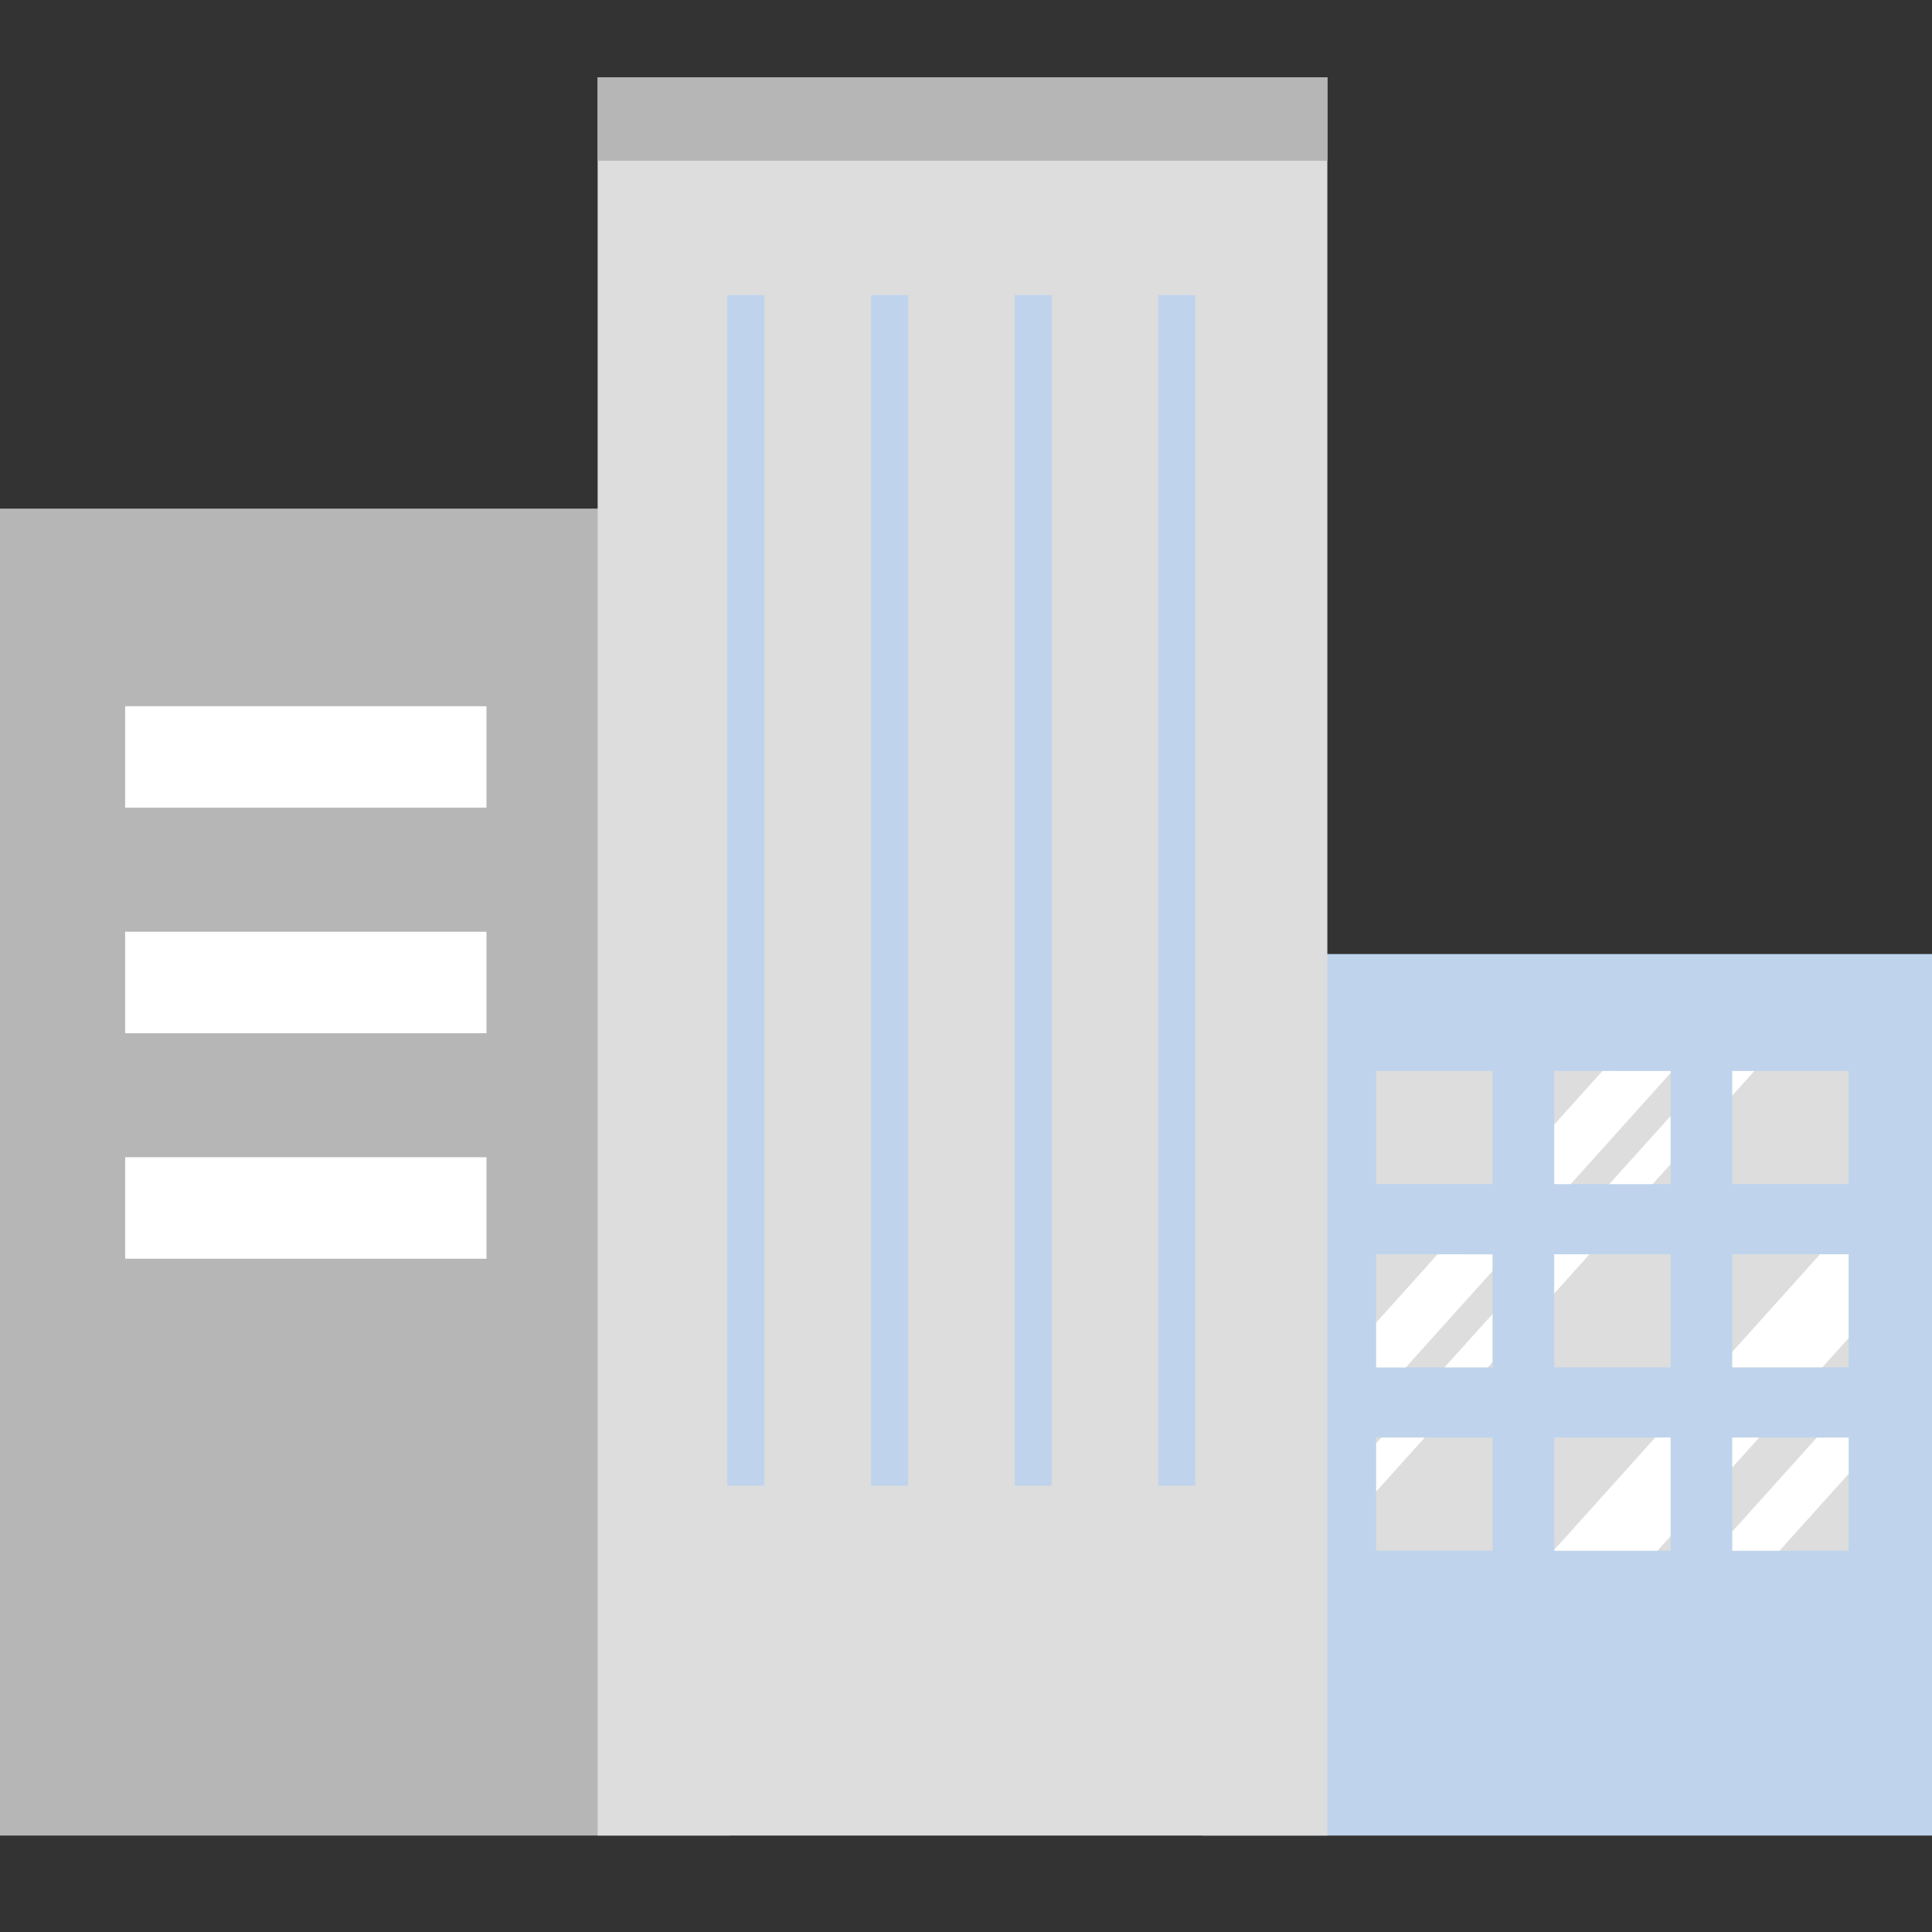 <svg width="100" height="100" viewBox="0 0 100 100" fill="none" xmlns="http://www.w3.org/2000/svg">
<rect x="0" y="0" width="100" height="100" fill="#333333" stroke="none"/>
<g clip-path="url(#clip0_1380_33986)">
<path d="M37.77 26.326H0V95.007H37.77V26.326Z" fill="#B6B6B6"/>
<path d="M100 49.382H62.23V95.008H100V49.382Z" fill="#BFD4EC"/>
<path d="M68.704 4H30.934V95.008H68.704V4Z" fill="#DDDDDD"/>
<path d="M25.181 36.554H6.477V41.806H25.181V36.554Z" fill="white"/>
<path d="M25.181 48.227H6.477V53.479H25.181V48.227Z" fill="white"/>
<path d="M25.181 59.898H6.477V65.151H25.181V59.898Z" fill="white"/>
<path d="M77.251 55.435H71.231V61.288H77.251V55.435Z" fill="#DDDDDD"/>
<path d="M86.466 55.435H80.445V61.288H86.466V55.435Z" fill="#DDDDDD"/>
<path d="M95.685 55.435H89.664V61.288H95.685V55.435Z" fill="#DDDDDD"/>
<path d="M77.251 64.922H71.231V70.775H77.251V64.922Z" fill="#DDDDDD"/>
<path d="M86.466 64.922H80.445V70.775H86.466V64.922Z" fill="#DDDDDD"/>
<path d="M95.685 64.922H89.664V70.775H95.685V64.922Z" fill="#DDDDDD"/>
<path d="M77.251 74.41H71.231V80.264H77.251V74.41Z" fill="#DDDDDD"/>
<path d="M86.466 74.41H80.445V80.264H86.466V74.41Z" fill="#DDDDDD"/>
<path d="M95.685 74.41H89.664V80.264H95.685V74.41Z" fill="#DDDDDD"/>
<path d="M68.704 4H30.934V8.321H68.704V4Z" fill="#B6B6B6"/>
<path d="M74.409 64.922L71.231 68.457V70.778H72.763L77.251 65.79V64.926L74.409 64.922ZM82.942 55.433L80.448 58.207V61.289H81.299L86.47 55.538V55.435L82.942 55.433Z" fill="white"/>
<path d="M71.498 74.41L71.231 74.708V77.202L73.741 74.41L71.498 74.41ZM74.766 70.776H77.009L77.252 70.506V68.012L74.766 70.776ZM80.447 64.922V66.953L82.272 64.922H80.447ZM83.299 61.288H85.542L86.468 60.258V57.764L83.299 61.288ZM89.663 55.435V56.705L90.806 55.435H89.663Z" fill="white"/>
<path d="M85.673 74.409L80.445 80.222V80.263H85.791L86.466 79.512V74.409H85.673ZM89.662 74.409V75.959L91.056 74.409H89.662ZM94.205 64.92L89.662 69.972V70.773H94.323L95.683 69.262V64.92H94.205Z" fill="white"/>
<path d="M94.037 74.41L89.664 79.272V80.264H92.108L95.685 76.287V74.41H94.037Z" fill="white"/>
<path d="M39.567 15.271H37.648V76.902H39.567V15.271Z" fill="#BFD4EC"/>
<path d="M47.005 15.271H45.086V76.902H47.005V15.271Z" fill="#BFD4EC"/>
<path d="M54.438 15.271H52.52V76.902H54.438V15.271Z" fill="#BFD4EC"/>
<path d="M61.872 15.271H59.953V76.902H61.872V15.271Z" fill="#BFD4EC"/>
</g>
<defs>
<clipPath id="clip0_1380_33986">
<rect width="100" height="91.008" fill="white" transform="translate(0 4)"/>
</clipPath>
</defs>
</svg>
